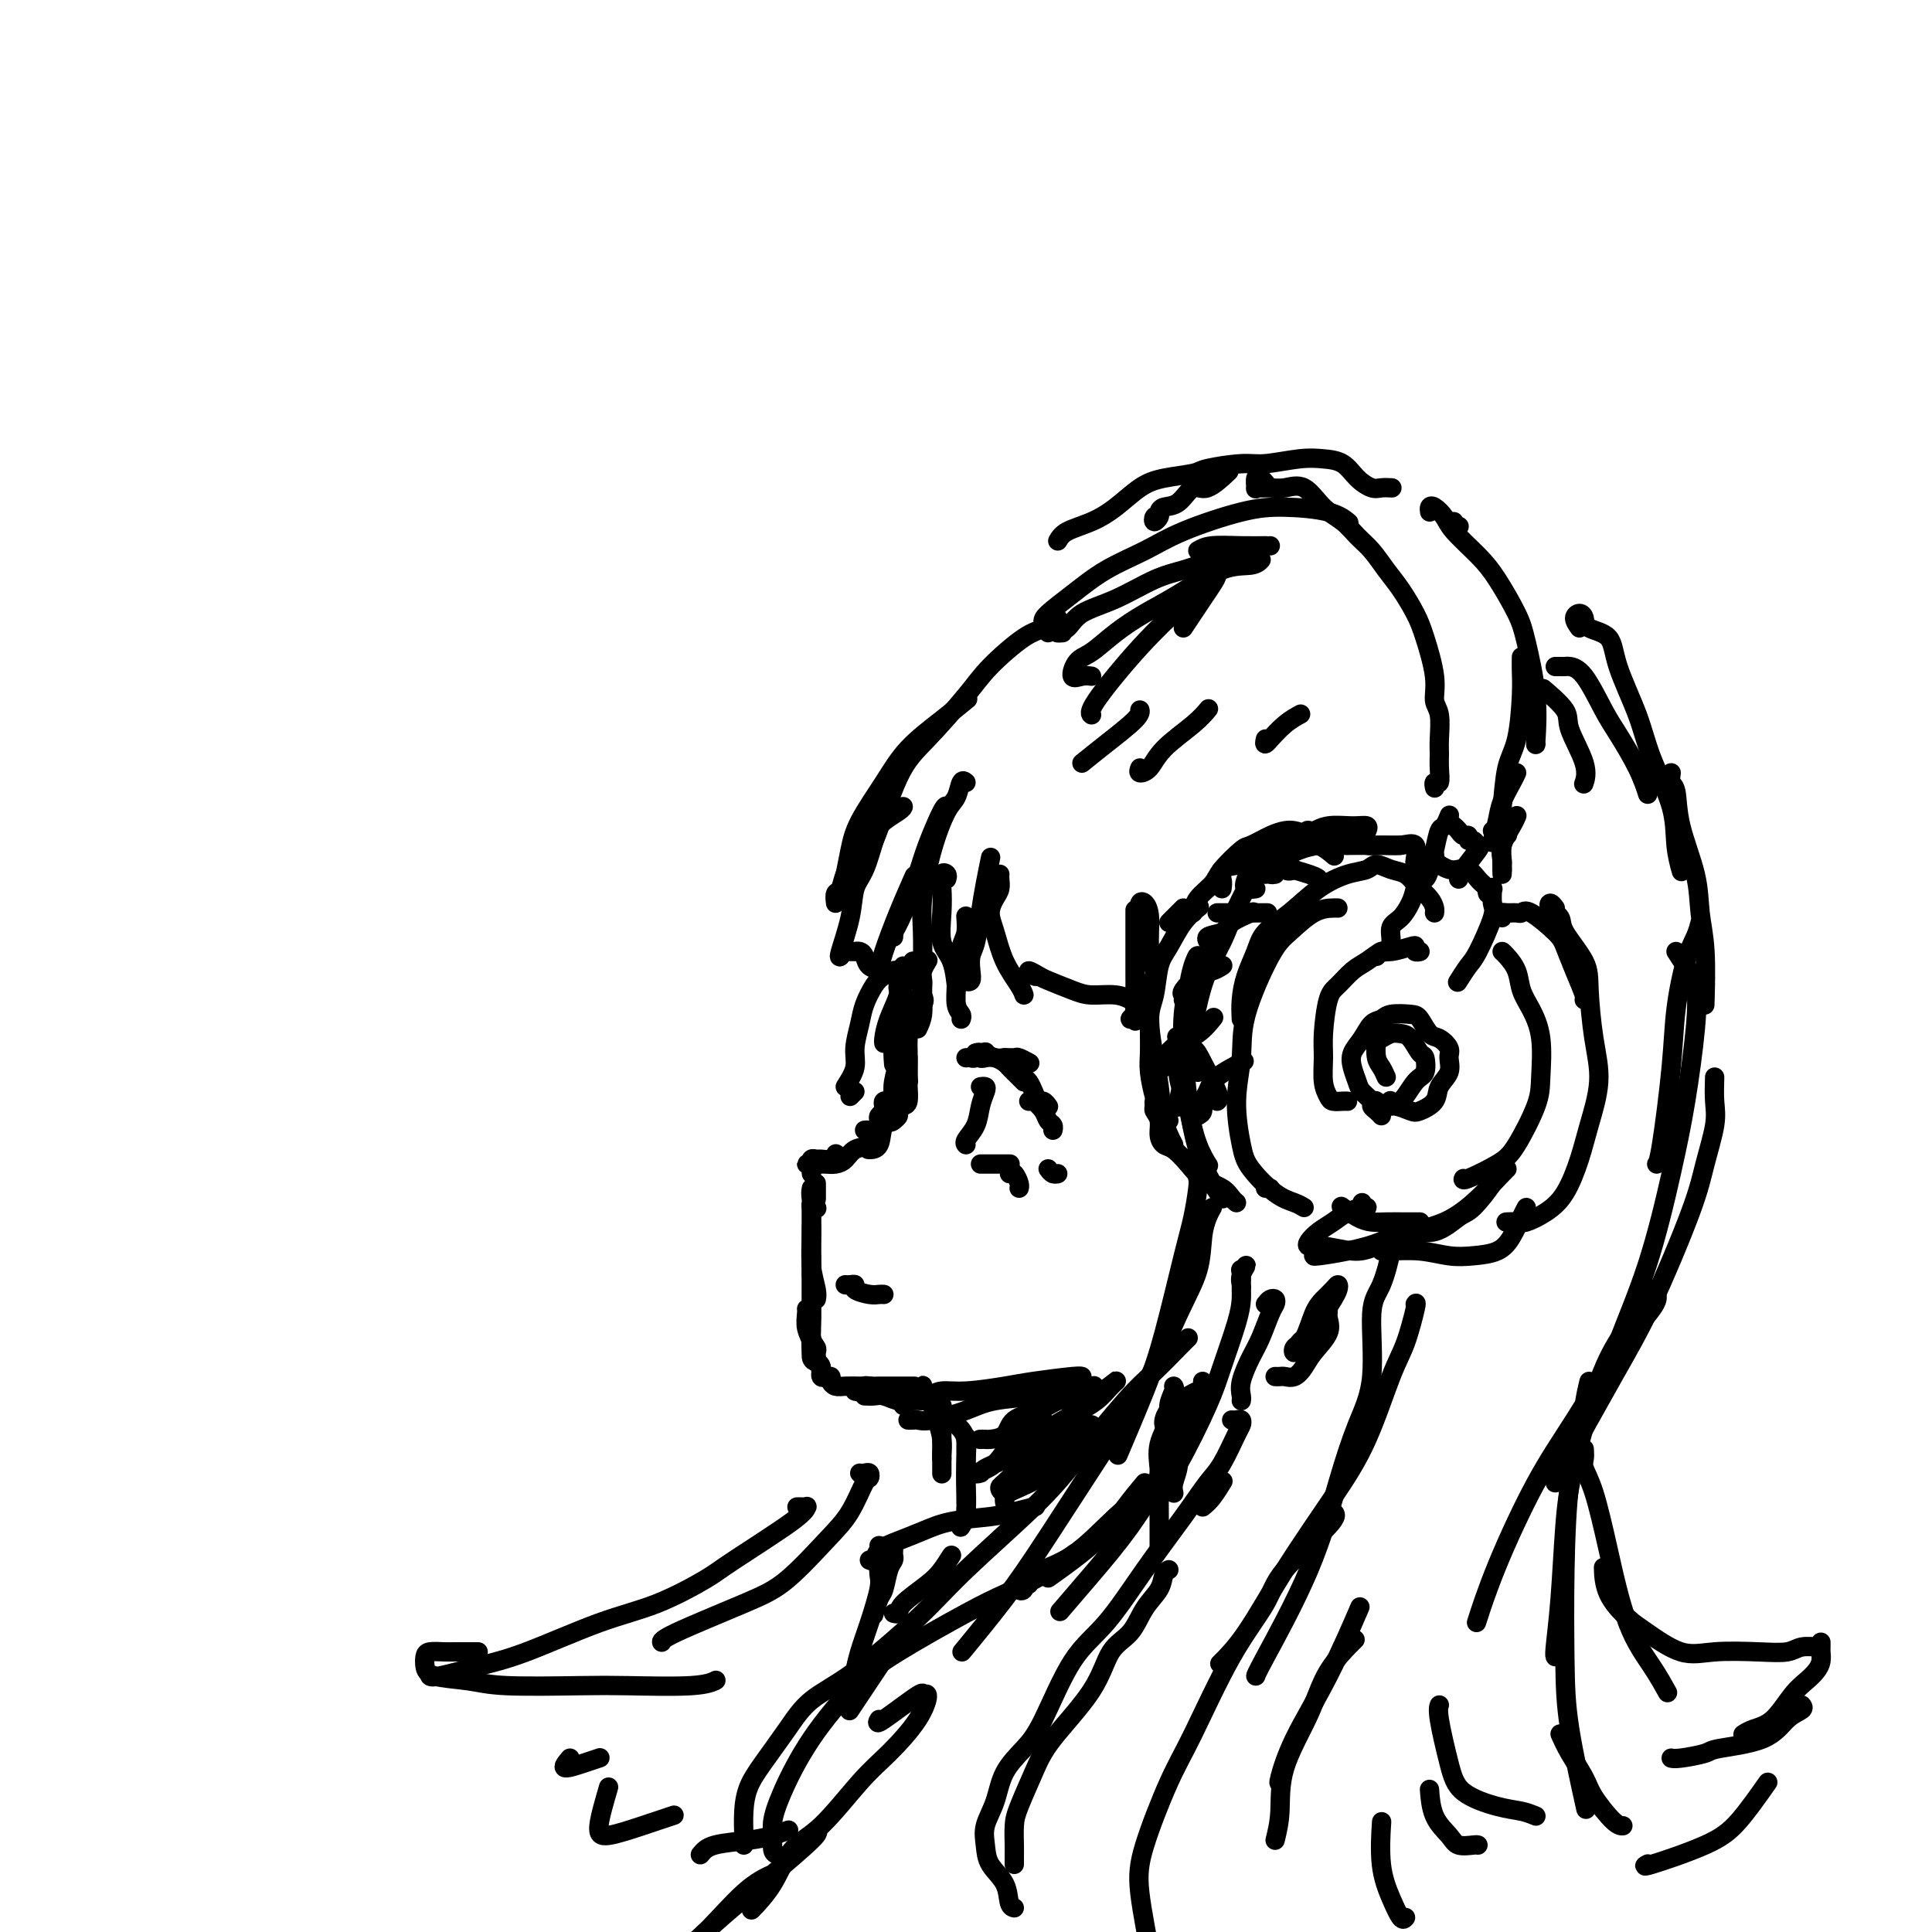 <svg viewBox='0 0 400 400' version='1.1' xmlns='http://www.w3.org/2000/svg' xmlns:xlink='http://www.w3.org/1999/xlink'><g fill='none' stroke='rgb(0,0,0)' stroke-width='4' stroke-linecap='round' stroke-linejoin='round'><path d='M243,237c-0.752,-1.445 -1.505,-2.891 -2,-5c-0.495,-2.109 -0.733,-4.882 -1,-7c-0.267,-2.118 -0.564,-3.580 -1,-6c-0.436,-2.420 -1.012,-5.799 -1,-8c0.012,-2.201 0.613,-3.224 1,-5c0.387,-1.776 0.559,-4.305 1,-6c0.441,-1.695 1.149,-2.558 2,-4c0.851,-1.442 1.844,-3.465 3,-5c1.156,-1.535 2.473,-2.581 3,-3c0.527,-0.419 0.263,-0.209 0,0'/><path d='M247,189c0.113,-0.988 0.227,-1.976 1,-3c0.773,-1.024 2.206,-2.085 3,-3c0.794,-0.915 0.951,-1.685 2,-3c1.049,-1.315 2.991,-3.176 4,-4c1.009,-0.824 1.086,-0.611 2,-1c0.914,-0.389 2.664,-1.379 4,-2c1.336,-0.621 2.256,-0.874 3,-1c0.744,-0.126 1.310,-0.125 2,0c0.690,0.125 1.505,0.374 2,1c0.495,0.626 0.672,1.630 1,2c0.328,0.370 0.808,0.106 1,0c0.192,-0.106 0.096,-0.053 0,0'/><path d='M239,202c-0.423,1.476 -0.846,2.952 -1,4c-0.154,1.048 -0.038,1.666 0,3c0.038,1.334 -0.001,3.382 0,5c0.001,1.618 0.041,2.805 0,4c-0.041,1.195 -0.165,2.397 0,4c0.165,1.603 0.619,3.606 1,5c0.381,1.394 0.690,2.178 1,3c0.310,0.822 0.622,1.683 1,2c0.378,0.317 0.822,0.091 1,0c0.178,-0.091 0.089,-0.045 0,0'/><path d='M240,228c-0.431,-0.094 -0.862,-0.187 -1,0c-0.138,0.187 0.018,0.656 0,1c-0.018,0.344 -0.210,0.563 0,1c0.210,0.437 0.822,1.093 1,2c0.178,0.907 -0.078,2.067 0,3c0.078,0.933 0.489,1.639 1,2c0.511,0.361 1.120,0.376 2,1c0.880,0.624 2.029,1.855 3,3c0.971,1.145 1.763,2.202 3,3c1.237,0.798 2.919,1.338 4,2c1.081,0.662 1.560,1.448 2,2c0.440,0.552 0.840,0.872 1,1c0.160,0.128 0.080,0.064 0,0'/><path d='M262,246c0.417,0.000 0.833,0.000 1,0c0.167,0.000 0.083,0.000 0,0'/><path d='M270,250c-0.531,-0.323 -1.061,-0.645 -2,-1c-0.939,-0.355 -2.286,-0.742 -4,-2c-1.714,-1.258 -3.794,-3.386 -5,-5c-1.206,-1.614 -1.537,-2.715 -2,-5c-0.463,-2.285 -1.059,-5.754 -1,-9c0.059,-3.246 0.773,-6.267 1,-9c0.227,-2.733 -0.034,-5.177 1,-9c1.034,-3.823 3.363,-9.024 5,-12c1.637,-2.976 2.582,-3.726 4,-5c1.418,-1.274 3.308,-3.074 5,-4c1.692,-0.926 3.186,-0.980 4,-1c0.814,-0.020 0.947,-0.006 1,0c0.053,0.006 0.027,0.003 0,0'/><path d='M257,211c-0.061,-1.250 -0.121,-2.500 0,-4c0.121,-1.500 0.425,-3.251 1,-5c0.575,-1.749 1.423,-3.495 2,-5c0.577,-1.505 0.882,-2.770 2,-4c1.118,-1.230 3.047,-2.425 5,-4c1.953,-1.575 3.930,-3.529 6,-5c2.070,-1.471 4.235,-2.459 6,-3c1.765,-0.541 3.131,-0.635 4,-1c0.869,-0.365 1.240,-0.999 2,-1c0.760,-0.001 1.909,0.633 3,1c1.091,0.367 2.124,0.469 3,1c0.876,0.531 1.594,1.491 2,2c0.406,0.509 0.501,0.567 1,1c0.499,0.433 1.402,1.240 2,2c0.598,0.760 0.892,1.474 1,2c0.108,0.526 0.031,0.865 0,1c-0.031,0.135 -0.015,0.068 0,0'/><path d='M279,228c-0.218,-0.015 -0.437,-0.030 -1,0c-0.563,0.030 -1.472,0.104 -2,0c-0.528,-0.104 -0.675,-0.388 -1,-1c-0.325,-0.612 -0.828,-1.552 -1,-3c-0.172,-1.448 -0.013,-3.403 0,-5c0.013,-1.597 -0.121,-2.836 0,-5c0.121,-2.164 0.498,-5.253 1,-7c0.502,-1.747 1.129,-2.152 2,-3c0.871,-0.848 1.985,-2.140 3,-3c1.015,-0.860 1.933,-1.289 3,-2c1.067,-0.711 2.285,-1.703 3,-2c0.715,-0.297 0.927,0.103 2,0c1.073,-0.103 3.006,-0.707 4,-1c0.994,-0.293 1.050,-0.274 1,0c-0.050,0.274 -0.206,0.805 0,1c0.206,0.195 0.773,0.056 1,0c0.227,-0.056 0.113,-0.028 0,0'/><path d='M285,198c0.343,-0.462 0.686,-0.924 1,-1c0.314,-0.076 0.599,0.233 1,0c0.401,-0.233 0.920,-1.009 1,-2c0.080,-0.991 -0.277,-2.198 0,-3c0.277,-0.802 1.187,-1.198 2,-2c0.813,-0.802 1.527,-2.008 2,-3c0.473,-0.992 0.705,-1.769 1,-3c0.295,-1.231 0.653,-2.915 1,-4c0.347,-1.085 0.684,-1.570 1,-2c0.316,-0.430 0.613,-0.805 1,-1c0.387,-0.195 0.866,-0.209 1,0c0.134,0.209 -0.078,0.643 0,1c0.078,0.357 0.444,0.638 1,1c0.556,0.362 1.301,0.805 2,1c0.699,0.195 1.350,0.144 2,0c0.650,-0.144 1.298,-0.379 2,0c0.702,0.379 1.458,1.371 2,2c0.542,0.629 0.869,0.894 1,1c0.131,0.106 0.065,0.053 0,0'/><path d='M308,185c-0.114,-0.417 -0.227,-0.834 0,-1c0.227,-0.166 0.796,-0.082 1,0c0.204,0.082 0.045,0.162 0,0c-0.045,-0.162 0.025,-0.564 0,0c-0.025,0.564 -0.144,2.096 0,3c0.144,0.904 0.550,1.182 0,3c-0.550,1.818 -2.055,5.178 -3,7c-0.945,1.822 -1.331,2.106 -2,3c-0.669,0.894 -1.620,2.398 -2,3c-0.380,0.602 -0.190,0.301 0,0'/><path d='M294,183c-0.089,-0.459 -0.179,-0.919 0,-1c0.179,-0.081 0.625,0.215 1,0c0.375,-0.215 0.679,-0.941 1,-2c0.321,-1.059 0.661,-2.452 1,-4c0.339,-1.548 0.679,-3.250 1,-4c0.321,-0.750 0.625,-0.548 1,-1c0.375,-0.452 0.821,-1.558 1,-2c0.179,-0.442 0.089,-0.221 0,0'/><path d='M301,171c0.341,0.301 0.683,0.601 1,1c0.317,0.399 0.610,0.895 1,1c0.390,0.105 0.878,-0.182 1,0c0.122,0.182 -0.121,0.832 0,1c0.121,0.168 0.607,-0.148 1,0c0.393,0.148 0.694,0.758 1,1c0.306,0.242 0.618,0.116 0,1c-0.618,0.884 -2.166,2.776 -3,4c-0.834,1.224 -0.952,1.778 -1,2c-0.048,0.222 -0.024,0.111 0,0'/><path d='M311,180c0.004,0.100 0.008,0.199 0,0c-0.008,-0.199 -0.026,-0.698 0,-1c0.026,-0.302 0.098,-0.407 0,-1c-0.098,-0.593 -0.367,-1.674 0,-3c0.367,-1.326 1.368,-2.895 2,-4c0.632,-1.105 0.895,-1.744 1,-2c0.105,-0.256 0.053,-0.128 0,0'/><path d='M311,180c-0.008,0.544 -0.016,1.088 0,1c0.016,-0.088 0.056,-0.807 0,-2c-0.056,-1.193 -0.207,-2.860 0,-4c0.207,-1.140 0.774,-1.754 1,-2c0.226,-0.246 0.113,-0.123 0,0'/><path d='M297,163c0.030,0.132 0.061,0.264 0,0c-0.061,-0.264 -0.213,-0.925 0,-1c0.213,-0.075 0.790,0.436 1,0c0.210,-0.436 0.052,-1.820 0,-3c-0.052,-1.180 0.002,-2.156 0,-3c-0.002,-0.844 -0.059,-1.555 0,-3c0.059,-1.445 0.235,-3.624 0,-5c-0.235,-1.376 -0.881,-1.950 -1,-3c-0.119,-1.050 0.289,-2.576 0,-5c-0.289,-2.424 -1.273,-5.744 -2,-8c-0.727,-2.256 -1.195,-3.447 -2,-5c-0.805,-1.553 -1.947,-3.469 -3,-5c-1.053,-1.531 -2.017,-2.676 -3,-4c-0.983,-1.324 -1.984,-2.825 -3,-4c-1.016,-1.175 -2.046,-2.024 -3,-3c-0.954,-0.976 -1.831,-2.080 -3,-3c-1.169,-0.920 -2.631,-1.658 -4,-3c-1.369,-1.342 -2.644,-3.288 -4,-4c-1.356,-0.712 -2.794,-0.189 -4,0c-1.206,0.189 -2.180,0.043 -3,0c-0.820,-0.043 -1.485,0.016 -2,0c-0.515,-0.016 -0.880,-0.106 -1,0c-0.120,0.106 0.007,0.407 0,0c-0.007,-0.407 -0.146,-1.521 0,-2c0.146,-0.479 0.578,-0.321 1,0c0.422,0.321 0.835,0.806 1,1c0.165,0.194 0.083,0.097 0,0'/><path d='M240,107c-0.391,-0.138 -0.783,-0.275 -1,0c-0.217,0.275 -0.260,0.963 0,1c0.260,0.037 0.821,-0.577 1,-1c0.179,-0.423 -0.025,-0.657 0,-1c0.025,-0.343 0.281,-0.797 1,-1c0.719,-0.203 1.903,-0.157 3,-1c1.097,-0.843 2.109,-2.577 3,-3c0.891,-0.423 1.663,0.463 3,0c1.337,-0.463 3.239,-2.275 4,-3c0.761,-0.725 0.380,-0.362 0,0'/><path d='M219,112c0.398,-0.681 0.795,-1.362 2,-2c1.205,-0.638 3.216,-1.232 5,-2c1.784,-0.768 3.341,-1.711 5,-3c1.659,-1.289 3.420,-2.924 5,-4c1.580,-1.076 2.979,-1.594 5,-2c2.021,-0.406 4.665,-0.701 6,-1c1.335,-0.299 1.360,-0.602 3,-1c1.640,-0.398 4.893,-0.890 7,-1c2.107,-0.110 3.067,0.162 5,0c1.933,-0.162 4.839,-0.758 7,-1c2.161,-0.242 3.576,-0.132 5,0c1.424,0.132 2.858,0.284 4,1c1.142,0.716 1.991,1.996 3,3c1.009,1.004 2.178,1.733 3,2c0.822,0.267 1.298,0.072 2,0c0.702,-0.072 1.629,-0.021 2,0c0.371,0.021 0.185,0.010 0,0'/><path d='M301,108c-0.113,0.423 -0.226,0.845 0,1c0.226,0.155 0.792,0.042 1,0c0.208,-0.042 0.060,-0.012 0,0c-0.060,0.012 -0.030,0.006 0,0'/><path d='M296,106c-0.060,-0.377 -0.119,-0.755 0,-1c0.119,-0.245 0.418,-0.358 1,0c0.582,0.358 1.448,1.187 2,2c0.552,0.813 0.791,1.611 2,3c1.209,1.389 3.389,3.368 5,5c1.611,1.632 2.652,2.918 4,5c1.348,2.082 3.002,4.961 4,7c0.998,2.039 1.339,3.240 2,6c0.661,2.760 1.641,7.080 2,11c0.359,3.920 0.097,7.440 0,9c-0.097,1.560 -0.028,1.160 0,1c0.028,-0.160 0.014,-0.080 0,0'/><path d='M315,136c-0.016,0.941 -0.032,1.883 0,3c0.032,1.117 0.111,2.411 0,5c-0.111,2.589 -0.412,6.473 -1,9c-0.588,2.527 -1.464,3.696 -2,6c-0.536,2.304 -0.731,5.741 -1,8c-0.269,2.259 -0.611,3.339 -1,4c-0.389,0.661 -0.825,0.903 -1,1c-0.175,0.097 -0.087,0.048 0,0'/><path d='M314,160c-0.219,0.482 -0.437,0.963 -1,2c-0.563,1.037 -1.470,2.628 -2,4c-0.530,1.372 -0.681,2.523 -1,4c-0.319,1.477 -0.805,3.279 -1,4c-0.195,0.721 -0.097,0.360 0,0'/><path d='M311,197c0.215,0.181 0.429,0.362 1,1c0.571,0.638 1.498,1.734 2,3c0.502,1.266 0.579,2.701 1,4c0.421,1.299 1.186,2.462 2,4c0.814,1.538 1.677,3.450 2,6c0.323,2.550 0.107,5.738 0,8c-0.107,2.262 -0.106,3.597 -1,6c-0.894,2.403 -2.684,5.873 -4,8c-1.316,2.127 -2.157,2.910 -4,4c-1.843,1.090 -4.689,2.486 -6,3c-1.311,0.514 -1.089,0.147 -1,0c0.089,-0.147 0.044,-0.073 0,0'/><path d='M310,242c-0.031,0.737 -0.062,1.474 -1,3c-0.938,1.526 -2.783,3.840 -4,5c-1.217,1.160 -1.807,1.165 -3,2c-1.193,0.835 -2.989,2.501 -5,3c-2.011,0.499 -4.238,-0.167 -6,0c-1.762,0.167 -3.061,1.169 -5,2c-1.939,0.831 -4.520,1.491 -7,2c-2.480,0.509 -4.860,0.868 -6,1c-1.140,0.132 -1.040,0.038 -1,0c0.040,-0.038 0.020,-0.019 0,0'/><path d='M294,253c-0.298,-0.001 -0.596,-0.002 -1,0c-0.404,0.002 -0.914,0.007 -2,0c-1.086,-0.007 -2.747,-0.027 -4,0c-1.253,0.027 -2.099,0.100 -3,0c-0.901,-0.100 -1.858,-0.373 -3,-1c-1.142,-0.627 -2.469,-1.608 -3,-2c-0.531,-0.392 -0.265,-0.196 0,0'/><path d='M311,190c-0.059,-0.425 -0.118,-0.849 0,-1c0.118,-0.151 0.413,-0.027 1,0c0.587,0.027 1.466,-0.041 2,0c0.534,0.041 0.723,0.193 1,0c0.277,-0.193 0.642,-0.731 2,0c1.358,0.731 3.709,2.732 5,4c1.291,1.268 1.523,1.804 2,3c0.477,1.196 1.200,3.053 2,5c0.800,1.947 1.677,3.986 2,5c0.323,1.014 0.092,1.004 0,1c-0.092,-0.004 -0.046,-0.002 0,0'/><path d='M322,188c-0.362,-0.489 -0.724,-0.978 -1,-1c-0.276,-0.022 -0.467,0.421 0,1c0.467,0.579 1.592,1.292 2,2c0.408,0.708 0.101,1.410 1,3c0.899,1.590 3.005,4.069 4,6c0.995,1.931 0.878,3.315 1,6c0.122,2.685 0.483,6.672 1,10c0.517,3.328 1.188,5.997 1,9c-0.188,3.003 -1.237,6.339 -2,9c-0.763,2.661 -1.239,4.646 -2,7c-0.761,2.354 -1.805,5.076 -3,7c-1.195,1.924 -2.541,3.052 -4,4c-1.459,0.948 -3.030,1.718 -4,2c-0.970,0.282 -1.338,0.076 -2,0c-0.662,-0.076 -1.618,-0.022 -2,0c-0.382,0.022 -0.191,0.011 0,0'/><path d='M316,250c-0.255,0.476 -0.510,0.952 -1,2c-0.490,1.048 -1.217,2.669 -2,4c-0.783,1.331 -1.624,2.371 -3,3c-1.376,0.629 -3.286,0.848 -5,1c-1.714,0.152 -3.230,0.237 -5,0c-1.770,-0.237 -3.794,-0.795 -6,-1c-2.206,-0.205 -4.594,-0.055 -6,0c-1.406,0.055 -1.830,0.016 -2,0c-0.170,-0.016 -0.085,-0.008 0,0'/><path d='M248,231c0.447,-0.239 0.895,-0.478 1,-1c0.105,-0.522 -0.132,-1.328 0,-2c0.132,-0.672 0.633,-1.211 1,-2c0.367,-0.789 0.599,-1.828 2,-3c1.401,-1.172 3.972,-2.478 5,-3c1.028,-0.522 0.514,-0.261 0,0'/><path d='M241,221c0.065,-0.391 0.130,-0.781 0,-1c-0.130,-0.219 -0.455,-0.266 0,-1c0.455,-0.734 1.689,-2.156 3,-3c1.311,-0.844 2.699,-1.112 4,-2c1.301,-0.888 2.515,-2.397 3,-3c0.485,-0.603 0.243,-0.302 0,0'/><path d='M245,207c0.071,-0.394 0.142,-0.789 0,-1c-0.142,-0.211 -0.497,-0.239 0,-1c0.497,-0.761 1.844,-2.256 3,-3c1.156,-0.744 2.119,-0.739 3,-1c0.881,-0.261 1.680,-0.789 2,-1c0.320,-0.211 0.160,-0.106 0,0'/><path d='M251,196c-0.734,-0.777 -1.467,-1.553 -1,-2c0.467,-0.447 2.136,-0.563 3,-1c0.864,-0.437 0.925,-1.195 2,-2c1.075,-0.805 3.164,-1.659 4,-2c0.836,-0.341 0.418,-0.171 0,0'/><path d='M252,189c0.255,0.000 0.510,0.000 1,0c0.490,0.000 1.214,0.000 2,0c0.786,0.000 1.635,0.000 3,0c1.365,0.000 3.247,0.000 4,0c0.753,0.000 0.376,0.000 0,0'/><path d='M253,184c0.089,-0.645 0.178,-1.291 0,-2c-0.178,-0.709 -0.622,-1.482 0,-2c0.622,-0.518 2.310,-0.780 4,-1c1.690,-0.220 3.381,-0.399 6,0c2.619,0.399 6.167,1.377 8,2c1.833,0.623 1.952,0.892 2,1c0.048,0.108 0.024,0.054 0,0'/><path d='M268,180c-0.642,0.288 -1.284,0.576 -2,0c-0.716,-0.576 -1.505,-2.018 -2,-3c-0.495,-0.982 -0.696,-1.506 0,-2c0.696,-0.494 2.290,-0.957 4,-1c1.710,-0.043 3.537,0.335 5,1c1.463,0.665 2.561,1.619 3,2c0.439,0.381 0.220,0.191 0,0'/><path d='M271,173c0.073,-0.418 0.146,-0.837 0,-1c-0.146,-0.163 -0.512,-0.071 0,0c0.512,0.071 1.900,0.122 3,0c1.100,-0.122 1.912,-0.418 3,0c1.088,0.418 2.454,1.548 3,2c0.546,0.452 0.273,0.226 0,0'/><path d='M260,184c-0.793,0.113 -1.585,0.225 -2,0c-0.415,-0.225 -0.451,-0.788 0,-2c0.451,-1.212 1.390,-3.074 2,-4c0.610,-0.926 0.891,-0.915 1,-1c0.109,-0.085 0.045,-0.267 0,0c-0.045,0.267 -0.070,0.983 -1,3c-0.930,2.017 -2.764,5.336 -4,8c-1.236,2.664 -1.872,4.672 -3,7c-1.128,2.328 -2.747,4.978 -4,9c-1.253,4.022 -2.140,9.418 -3,14c-0.860,4.582 -1.693,8.349 -2,10c-0.307,1.651 -0.088,1.186 0,1c0.088,-0.186 0.044,-0.093 0,0'/><path d='M248,222c-0.315,-0.510 -0.630,-1.019 -1,-3c-0.370,-1.981 -0.796,-5.432 -1,-8c-0.204,-2.568 -0.187,-4.253 0,-6c0.187,-1.747 0.544,-3.556 1,-5c0.456,-1.444 1.011,-2.523 1,-2c-0.011,0.523 -0.589,2.647 -1,4c-0.411,1.353 -0.654,1.936 -1,3c-0.346,1.064 -0.793,2.608 -1,5c-0.207,2.392 -0.174,5.633 0,9c0.174,3.367 0.490,6.861 1,10c0.510,3.139 1.214,5.922 2,8c0.786,2.078 1.653,3.451 2,4c0.347,0.549 0.173,0.275 0,0'/><path d='M252,228c0.303,-0.242 0.606,-0.484 0,-2c-0.606,-1.516 -2.121,-4.307 -3,-6c-0.879,-1.693 -1.123,-2.288 -2,-3c-0.877,-0.712 -2.388,-1.540 -3,-2c-0.612,-0.460 -0.327,-0.552 0,0c0.327,0.552 0.694,1.749 1,4c0.306,2.251 0.552,5.556 1,9c0.448,3.444 1.100,7.026 2,10c0.900,2.974 2.050,5.339 3,7c0.950,1.661 1.700,2.617 2,3c0.300,0.383 0.150,0.191 0,0'/><path d='M248,230c-0.619,-0.458 -1.238,-0.917 -2,-2c-0.762,-1.083 -1.667,-2.792 -2,-5c-0.333,-2.208 -0.095,-4.917 0,-6c0.095,-1.083 0.048,-0.542 0,0'/><path d='M262,181c0.359,-0.367 0.717,-0.735 1,-1c0.283,-0.265 0.489,-0.429 1,-1c0.511,-0.571 1.326,-1.550 2,-2c0.674,-0.450 1.207,-0.370 2,-1c0.793,-0.630 1.844,-1.969 3,-3c1.156,-1.031 2.415,-1.754 4,-2c1.585,-0.246 3.497,-0.014 5,0c1.503,0.014 2.597,-0.188 3,0c0.403,0.188 0.115,0.768 0,1c-0.115,0.232 -0.058,0.116 0,0'/><path d='M264,181c-0.388,0.067 -0.775,0.133 -1,0c-0.225,-0.133 -0.287,-0.466 0,-1c0.287,-0.534 0.925,-1.267 2,-2c1.075,-0.733 2.589,-1.464 4,-2c1.411,-0.536 2.721,-0.876 4,-1c1.279,-0.124 2.529,-0.033 4,0c1.471,0.033 3.165,0.009 5,0c1.835,-0.009 3.811,-0.002 5,0c1.189,0.002 1.589,0.001 2,0c0.411,-0.001 0.832,-0.000 1,0c0.168,0.000 0.084,0.000 0,0'/><path d='M279,175c0.141,-0.277 0.281,-0.554 0,-1c-0.281,-0.446 -0.985,-1.062 -1,-1c-0.015,0.062 0.659,0.802 1,1c0.341,0.198 0.348,-0.146 1,0c0.652,0.146 1.951,0.782 3,1c1.049,0.218 1.850,0.019 3,0c1.150,-0.019 2.648,0.142 4,0c1.352,-0.142 2.558,-0.588 3,0c0.442,0.588 0.118,2.209 0,3c-0.118,0.791 -0.032,0.751 0,1c0.032,0.249 0.009,0.785 0,1c-0.009,0.215 -0.005,0.107 0,0'/><path d='M219,128c-0.268,-0.206 -0.535,-0.412 -1,0c-0.465,0.412 -1.127,1.442 -2,2c-0.873,0.558 -1.957,0.643 -4,2c-2.043,1.357 -5.044,3.986 -7,6c-1.956,2.014 -2.868,3.411 -5,6c-2.132,2.589 -5.486,6.368 -8,9c-2.514,2.632 -4.189,4.118 -6,8c-1.811,3.882 -3.757,10.161 -5,13c-1.243,2.839 -1.784,2.240 -2,2c-0.216,-0.240 -0.108,-0.120 0,0'/><path d='M200,145c-0.103,0.084 -0.206,0.168 0,0c0.206,-0.168 0.721,-0.587 0,0c-0.721,0.587 -2.679,2.182 -5,4c-2.321,1.818 -5.004,3.861 -7,6c-1.996,2.139 -3.306,4.374 -5,7c-1.694,2.626 -3.774,5.642 -5,8c-1.226,2.358 -1.599,4.058 -2,6c-0.401,1.942 -0.829,4.126 -1,5c-0.171,0.874 -0.086,0.437 0,0'/><path d='M173,187c-0.093,-0.814 -0.186,-1.627 0,-2c0.186,-0.373 0.652,-0.305 1,-1c0.348,-0.695 0.576,-2.154 1,-3c0.424,-0.846 1.042,-1.078 2,-2c0.958,-0.922 2.257,-2.534 3,-4c0.743,-1.466 0.931,-2.785 2,-4c1.069,-1.215 3.019,-2.327 4,-3c0.981,-0.673 0.995,-0.907 1,-1c0.005,-0.093 0.003,-0.047 0,0'/><path d='M182,169c0.068,0.664 0.136,1.328 0,2c-0.136,0.672 -0.475,1.350 -1,3c-0.525,1.650 -1.237,4.270 -2,6c-0.763,1.730 -1.577,2.568 -2,4c-0.423,1.432 -0.453,3.456 -1,6c-0.547,2.544 -1.609,5.608 -2,7c-0.391,1.392 -0.112,1.112 0,1c0.112,-0.112 0.056,-0.056 0,0'/><path d='M176,197c0.446,-0.004 0.892,-0.008 1,0c0.108,0.008 -0.121,0.029 0,0c0.121,-0.029 0.593,-0.109 1,0c0.407,0.109 0.750,0.408 1,1c0.250,0.592 0.407,1.478 1,2c0.593,0.522 1.621,0.679 2,1c0.379,0.321 0.108,0.806 0,1c-0.108,0.194 -0.054,0.097 0,0'/><path d='M183,202c-0.426,-0.011 -0.852,-0.022 -1,0c-0.148,0.022 -0.018,0.079 0,0c0.018,-0.079 -0.075,-0.292 0,-1c0.075,-0.708 0.319,-1.911 1,-4c0.681,-2.089 1.799,-5.062 3,-8c1.201,-2.938 2.486,-5.839 3,-7c0.514,-1.161 0.257,-0.580 0,0'/><path d='M185,194c0.039,-0.488 0.078,-0.976 0,-1c-0.078,-0.024 -0.273,0.417 0,0c0.273,-0.417 1.016,-1.691 2,-4c0.984,-2.309 2.211,-5.652 3,-8c0.789,-2.348 1.139,-3.702 2,-6c0.861,-2.298 2.232,-5.542 3,-7c0.768,-1.458 0.934,-1.131 1,-1c0.066,0.131 0.033,0.065 0,0'/><path d='M200,162c-0.350,-0.295 -0.700,-0.590 -1,0c-0.300,0.590 -0.550,2.065 -1,3c-0.450,0.935 -1.101,1.331 -2,3c-0.899,1.669 -2.045,4.613 -3,8c-0.955,3.387 -1.720,7.217 -2,10c-0.280,2.783 -0.075,4.518 0,7c0.075,2.482 0.022,5.709 0,7c-0.022,1.291 -0.011,0.645 0,0'/><path d='M196,182c0.112,-0.361 0.224,-0.722 0,-1c-0.224,-0.278 -0.786,-0.475 -1,0c-0.214,0.475 -0.082,1.620 0,3c0.082,1.380 0.113,2.994 0,5c-0.113,2.006 -0.371,4.404 0,6c0.371,1.596 1.369,2.391 2,4c0.631,1.609 0.895,4.031 1,5c0.105,0.969 0.053,0.484 0,0'/><path d='M199,211c0.115,-0.303 0.230,-0.605 0,-1c-0.230,-0.395 -0.804,-0.881 -1,-2c-0.196,-1.119 -0.014,-2.871 0,-4c0.014,-1.129 -0.140,-1.634 0,-3c0.140,-1.366 0.574,-3.593 1,-5c0.426,-1.407 0.846,-1.994 1,-3c0.154,-1.006 0.044,-2.430 0,-3c-0.044,-0.570 -0.022,-0.285 0,0'/><path d='M201,197c-0.393,1.475 -0.786,2.950 -1,4c-0.214,1.050 -0.251,1.676 0,2c0.251,0.324 0.788,0.346 1,0c0.212,-0.346 0.098,-1.059 0,-2c-0.098,-0.941 -0.180,-2.109 0,-3c0.180,-0.891 0.623,-1.504 1,-3c0.377,-1.496 0.689,-3.875 1,-6c0.311,-2.125 0.622,-3.995 1,-6c0.378,-2.005 0.822,-4.144 1,-5c0.178,-0.856 0.089,-0.428 0,0'/><path d='M207,181c-0.021,0.238 -0.042,0.477 0,1c0.042,0.523 0.145,1.331 0,2c-0.145,0.669 -0.540,1.197 -1,2c-0.460,0.803 -0.985,1.879 -1,3c-0.015,1.121 0.479,2.287 1,4c0.521,1.713 1.067,3.975 2,6c0.933,2.025 2.251,3.814 3,5c0.749,1.186 0.928,1.767 1,2c0.072,0.233 0.036,0.116 0,0'/><path d='M215,202c-0.256,0.139 -0.512,0.278 -1,0c-0.488,-0.278 -1.210,-0.974 -1,-1c0.210,-0.026 1.350,0.619 2,1c0.650,0.381 0.808,0.498 2,1c1.192,0.502 3.416,1.389 5,2c1.584,0.611 2.528,0.947 4,1c1.472,0.053 3.473,-0.178 5,0c1.527,0.178 2.579,0.765 3,1c0.421,0.235 0.210,0.117 0,0'/><path d='M235,210c-0.536,0.455 -1.072,0.910 -1,1c0.072,0.090 0.751,-0.185 1,0c0.249,0.185 0.067,0.830 0,0c-0.067,-0.830 -0.018,-3.134 0,-5c0.018,-1.866 0.005,-3.294 0,-5c-0.005,-1.706 -0.001,-3.690 0,-6c0.001,-2.310 0.000,-4.946 0,-6c-0.000,-1.054 -0.000,-0.527 0,0'/><path d='M236,193c0.002,0.037 0.003,0.075 0,0c-0.003,-0.075 -0.011,-0.262 0,-1c0.011,-0.738 0.040,-2.025 0,-3c-0.040,-0.975 -0.151,-1.637 0,-2c0.151,-0.363 0.562,-0.426 1,0c0.438,0.426 0.902,1.341 1,3c0.098,1.659 -0.170,4.063 0,6c0.170,1.937 0.776,3.406 1,5c0.224,1.594 0.064,3.313 0,4c-0.064,0.687 -0.032,0.344 0,0'/><path d='M245,188c-0.733,0.733 -1.467,1.467 -2,2c-0.533,0.533 -0.867,0.867 -1,1c-0.133,0.133 -0.067,0.067 0,0'/><path d='M245,130c0.671,-1.004 1.341,-2.009 2,-3c0.659,-0.991 1.306,-1.970 2,-3c0.694,-1.030 1.434,-2.112 2,-3c0.566,-0.888 0.957,-1.581 1,-2c0.043,-0.419 -0.263,-0.565 -1,0c-0.737,0.565 -1.907,1.840 -3,3c-1.093,1.160 -2.111,2.206 -4,4c-1.889,1.794 -4.651,4.337 -8,8c-3.349,3.663 -7.286,8.448 -9,11c-1.714,2.552 -1.204,2.872 -1,3c0.204,0.128 0.102,0.064 0,0'/><path d='M224,158c1.464,-1.185 2.929,-2.369 5,-4c2.071,-1.631 4.750,-3.708 6,-5c1.250,-1.292 1.071,-1.798 1,-2c-0.071,-0.202 -0.036,-0.101 0,0'/><path d='M236,159c-0.178,0.449 -0.356,0.897 0,1c0.356,0.103 1.244,-0.141 2,-1c0.756,-0.859 1.378,-2.333 3,-4c1.622,-1.667 4.244,-3.526 6,-5c1.756,-1.474 2.644,-2.564 3,-3c0.356,-0.436 0.178,-0.218 0,0'/><path d='M262,153c-0.131,0.556 -0.262,1.112 0,1c0.262,-0.112 0.918,-0.892 1,-1c0.082,-0.108 -0.411,0.456 0,0c0.411,-0.456 1.726,-1.930 3,-3c1.274,-1.070 2.507,-1.734 3,-2c0.493,-0.266 0.247,-0.133 0,0'/><path d='M226,140c-0.605,-0.082 -1.209,-0.163 -2,0c-0.791,0.163 -1.767,0.571 -2,0c-0.233,-0.571 0.278,-2.121 1,-3c0.722,-0.879 1.654,-1.087 3,-2c1.346,-0.913 3.106,-2.531 5,-4c1.894,-1.469 3.923,-2.790 6,-4c2.077,-1.210 4.203,-2.311 7,-4c2.797,-1.689 6.265,-3.968 9,-5c2.735,-1.032 4.736,-0.816 6,-1c1.264,-0.184 1.790,-0.767 2,-1c0.210,-0.233 0.105,-0.117 0,0'/><path d='M220,131c-0.600,0.039 -1.201,0.078 -1,0c0.201,-0.078 1.203,-0.272 2,-1c0.797,-0.728 1.389,-1.990 3,-3c1.611,-1.010 4.240,-1.766 7,-3c2.760,-1.234 5.651,-2.944 8,-4c2.349,-1.056 4.155,-1.458 6,-2c1.845,-0.542 3.727,-1.223 6,-2c2.273,-0.777 4.935,-1.651 6,-2c1.065,-0.349 0.532,-0.175 0,0'/><path d='M217,131c-0.427,-0.706 -0.853,-1.413 -1,-2c-0.147,-0.587 -0.013,-1.055 1,-2c1.013,-0.945 2.905,-2.369 5,-4c2.095,-1.631 4.394,-3.471 7,-5c2.606,-1.529 5.519,-2.748 8,-4c2.481,-1.252 4.528,-2.538 8,-4c3.472,-1.462 8.367,-3.099 12,-4c3.633,-0.901 6.005,-1.066 9,-1c2.995,0.066 6.614,0.364 9,1c2.386,0.636 3.539,1.610 4,2c0.461,0.390 0.231,0.195 0,0'/><path d='M248,114c0.732,-0.423 1.464,-0.845 3,-1c1.536,-0.155 3.876,-0.041 6,0c2.124,0.041 4.033,0.011 5,0c0.967,-0.011 0.990,-0.003 1,0c0.010,0.003 0.005,0.002 0,0'/><path d='M320,143c-0.447,-0.380 -0.894,-0.760 0,0c0.894,0.760 3.129,2.659 4,4c0.871,1.341 0.378,2.122 1,4c0.622,1.878 2.360,4.852 3,7c0.640,2.148 0.183,3.471 0,4c-0.183,0.529 -0.091,0.265 0,0'/><path d='M322,138c0.323,-0.003 0.646,-0.006 1,0c0.354,0.006 0.740,0.021 1,0c0.260,-0.021 0.394,-0.079 1,0c0.606,0.079 1.683,0.295 3,2c1.317,1.705 2.875,4.899 4,7c1.125,2.101 1.817,3.110 3,5c1.183,1.890 2.857,4.663 4,7c1.143,2.337 1.755,4.239 2,5c0.245,0.761 0.122,0.380 0,0'/><path d='M327,130c-0.506,-0.716 -1.011,-1.432 -1,-2c0.011,-0.568 0.539,-0.989 1,-1c0.461,-0.011 0.855,0.388 1,1c0.145,0.612 0.043,1.436 1,2c0.957,0.564 2.975,0.868 4,2c1.025,1.132 1.058,3.091 2,6c0.942,2.909 2.792,6.766 4,10c1.208,3.234 1.774,5.844 3,9c1.226,3.156 3.112,6.856 4,10c0.888,3.144 0.778,5.731 1,8c0.222,2.269 0.778,4.220 1,5c0.222,0.780 0.111,0.390 0,0'/><path d='M346,160c-0.106,0.764 -0.211,1.528 0,2c0.211,0.472 0.740,0.651 1,2c0.260,1.349 0.252,3.869 1,7c0.748,3.131 2.253,6.872 3,10c0.747,3.128 0.736,5.643 1,8c0.264,2.357 0.802,4.558 1,8c0.198,3.442 0.057,8.126 0,10c-0.057,1.874 -0.028,0.937 0,0'/><path d='M203,225c0.396,-0.049 0.792,-0.098 1,0c0.208,0.098 0.227,0.341 0,1c-0.227,0.659 -0.702,1.732 -1,3c-0.298,1.268 -0.420,2.732 -1,4c-0.580,1.268 -1.618,2.341 -2,3c-0.382,0.659 -0.109,0.902 0,1c0.109,0.098 0.055,0.049 0,0'/><path d='M200,219c0.374,-0.028 0.747,-0.056 1,0c0.253,0.056 0.385,0.197 1,0c0.615,-0.197 1.713,-0.732 2,-1c0.287,-0.268 -0.237,-0.269 0,0c0.237,0.269 1.234,0.808 2,1c0.766,0.192 1.302,0.038 2,0c0.698,-0.038 1.558,0.041 2,0c0.442,-0.041 0.465,-0.203 1,0c0.535,0.203 1.581,0.772 2,1c0.419,0.228 0.209,0.114 0,0'/><path d='M202,218c0.441,-0.111 0.882,-0.223 1,0c0.118,0.223 -0.085,0.780 0,1c0.085,0.220 0.460,0.104 1,0c0.540,-0.104 1.245,-0.196 2,0c0.755,0.196 1.561,0.679 2,1c0.439,0.321 0.510,0.478 1,1c0.490,0.522 1.399,1.408 2,2c0.601,0.592 0.892,0.890 1,1c0.108,0.110 0.031,0.031 0,0c-0.031,-0.031 -0.015,-0.016 0,0'/><path d='M208,219c-0.172,0.365 -0.344,0.730 0,1c0.344,0.270 1.206,0.444 2,1c0.794,0.556 1.522,1.493 2,2c0.478,0.507 0.706,0.585 1,1c0.294,0.415 0.653,1.169 1,2c0.347,0.831 0.681,1.739 1,2c0.319,0.261 0.621,-0.126 1,0c0.379,0.126 0.833,0.765 1,1c0.167,0.235 0.048,0.067 0,0c-0.048,-0.067 -0.024,-0.034 0,0'/><path d='M213,228c0.218,-0.172 0.437,-0.344 1,0c0.563,0.344 1.471,1.203 2,2c0.529,0.797 0.678,1.533 1,2c0.322,0.467 0.818,0.664 1,1c0.182,0.336 0.052,0.810 0,1c-0.052,0.190 -0.026,0.095 0,0'/><path d='M203,241c0.498,0.000 0.995,0.000 1,0c0.005,0.000 -0.483,0.000 0,0c0.483,-0.000 1.938,-0.000 3,0c1.062,0.000 1.732,0.000 2,0c0.268,0.000 0.134,0.000 0,0'/><path d='M209,243c0.310,-0.196 0.619,-0.393 1,0c0.381,0.393 0.833,1.375 1,2c0.167,0.625 0.048,0.893 0,1c-0.048,0.107 -0.024,0.054 0,0'/><path d='M217,242c0.311,0.422 0.622,0.844 1,1c0.378,0.156 0.822,0.044 1,0c0.178,-0.044 0.089,-0.022 0,0'/><path d='M191,203c0.024,0.235 0.049,0.469 0,1c-0.049,0.531 -0.171,1.358 0,2c0.171,0.642 0.633,1.100 0,2c-0.633,0.900 -2.363,2.242 -3,3c-0.637,0.758 -0.182,0.931 0,1c0.182,0.069 0.091,0.035 0,0'/><path d='M189,199c0.049,0.393 0.098,0.786 0,1c-0.098,0.214 -0.341,0.250 -1,1c-0.659,0.750 -1.732,2.215 -2,3c-0.268,0.785 0.268,0.890 0,2c-0.268,1.110 -1.340,3.225 -2,5c-0.660,1.775 -0.909,3.209 -1,4c-0.091,0.791 -0.026,0.940 0,1c0.026,0.060 0.013,0.030 0,0'/><path d='M187,200c0.111,0.465 0.222,0.931 0,2c-0.222,1.069 -0.778,2.742 -1,4c-0.222,1.258 -0.112,2.099 0,3c0.112,0.901 0.226,1.860 0,3c-0.226,1.140 -0.792,2.461 -1,4c-0.208,1.539 -0.060,3.297 0,4c0.060,0.703 0.030,0.352 0,0'/><path d='M188,203c-0.425,0.209 -0.850,0.417 -1,1c-0.150,0.583 -0.025,1.540 0,2c0.025,0.460 -0.050,0.423 0,1c0.050,0.577 0.224,1.770 0,3c-0.224,1.230 -0.844,2.498 -1,4c-0.156,1.502 0.154,3.238 0,5c-0.154,1.762 -0.772,3.551 -1,5c-0.228,1.449 -0.065,2.557 0,3c0.065,0.443 0.033,0.222 0,0'/><path d='M262,270c0.314,-0.399 0.628,-0.799 1,-1c0.372,-0.201 0.802,-0.205 1,0c0.198,0.205 0.165,0.617 0,1c-0.165,0.383 -0.461,0.736 -1,2c-0.539,1.264 -1.321,3.439 -2,5c-0.679,1.561 -1.254,2.510 -2,4c-0.746,1.490 -1.664,3.523 -2,5c-0.336,1.477 -0.090,2.398 0,3c0.090,0.602 0.026,0.886 0,1c-0.026,0.114 -0.013,0.057 0,0'/><path d='M264,285c0.356,0.012 0.713,0.023 1,0c0.287,-0.023 0.505,-0.082 1,0c0.495,0.082 1.267,0.303 2,0c0.733,-0.303 1.426,-1.130 2,-2c0.574,-0.870 1.029,-1.783 2,-3c0.971,-1.217 2.457,-2.740 3,-4c0.543,-1.260 0.144,-2.258 0,-3c-0.144,-0.742 -0.031,-1.227 0,-2c0.031,-0.773 -0.018,-1.833 0,-2c0.018,-0.167 0.103,0.559 0,1c-0.103,0.441 -0.395,0.596 -1,1c-0.605,0.404 -1.523,1.058 -2,2c-0.477,0.942 -0.514,2.172 -1,3c-0.486,0.828 -1.420,1.253 -2,2c-0.580,0.747 -0.805,1.816 -1,2c-0.195,0.184 -0.361,-0.517 0,-1c0.361,-0.483 1.249,-0.747 2,-2c0.751,-1.253 1.365,-3.496 2,-5c0.635,-1.504 1.292,-2.268 2,-3c0.708,-0.732 1.467,-1.432 2,-2c0.533,-0.568 0.839,-1.003 1,-1c0.161,0.003 0.176,0.443 0,1c-0.176,0.557 -0.542,1.232 -1,2c-0.458,0.768 -1.008,1.630 -2,3c-0.992,1.370 -2.426,3.249 -3,4c-0.574,0.751 -0.287,0.376 0,0'/><path d='M255,294c0.000,0.000 0.000,0.000 0,0c0.000,0.000 0.000,0.000 0,0'/><path d='M256,294c0.412,-0.095 0.824,-0.191 1,0c0.176,0.191 0.115,0.668 0,1c-0.115,0.332 -0.285,0.520 -1,2c-0.715,1.480 -1.974,4.254 -3,6c-1.026,1.746 -1.819,2.466 -3,4c-1.181,1.534 -2.749,3.883 -5,7c-2.251,3.117 -5.185,7.000 -8,11c-2.815,4.000 -5.510,8.115 -8,11c-2.490,2.885 -4.774,4.539 -7,8c-2.226,3.461 -4.394,8.729 -6,12c-1.606,3.271 -2.651,4.545 -4,6c-1.349,1.455 -3.001,3.092 -4,5c-0.999,1.908 -1.343,4.088 -2,6c-0.657,1.912 -1.627,3.556 -2,5c-0.373,1.444 -0.149,2.688 0,4c0.149,1.312 0.222,2.691 1,4c0.778,1.309 2.260,2.547 3,4c0.740,1.453 0.738,3.122 1,4c0.262,0.878 0.789,0.965 1,1c0.211,0.035 0.105,0.017 0,0'/><path d='M210,386c-0.003,-0.720 -0.006,-1.440 0,-2c0.006,-0.560 0.020,-0.959 0,-2c-0.020,-1.041 -0.073,-2.722 0,-4c0.073,-1.278 0.272,-2.152 1,-4c0.728,-1.848 1.983,-4.670 3,-7c1.017,-2.330 1.794,-4.167 4,-7c2.206,-2.833 5.842,-6.663 8,-10c2.158,-3.337 2.840,-6.183 4,-8c1.160,-1.817 2.798,-2.606 4,-4c1.202,-1.394 1.969,-3.393 3,-5c1.031,-1.607 2.328,-2.823 3,-4c0.672,-1.177 0.719,-2.317 1,-3c0.281,-0.683 0.794,-0.909 1,-1c0.206,-0.091 0.103,-0.045 0,0'/><path d='M249,312c0.622,-0.511 1.244,-1.022 2,-2c0.756,-0.978 1.644,-2.422 2,-3c0.356,-0.578 0.178,-0.289 0,0'/><path d='M288,257c0.161,0.146 0.322,0.292 0,2c-0.322,1.708 -1.127,4.979 -2,7c-0.873,2.021 -1.813,2.791 -2,6c-0.187,3.209 0.381,8.856 0,13c-0.381,4.144 -1.710,6.785 -3,10c-1.290,3.215 -2.542,7.005 -4,12c-1.458,4.995 -3.123,11.194 -6,18c-2.877,6.806 -6.967,14.217 -9,18c-2.033,3.783 -2.009,3.938 -2,4c0.009,0.062 0.005,0.031 0,0'/><path d='M293,270c0.166,-0.244 0.331,-0.488 0,1c-0.331,1.488 -1.160,4.709 -2,7c-0.840,2.291 -1.693,3.651 -3,7c-1.307,3.349 -3.069,8.688 -5,13c-1.931,4.312 -4.031,7.597 -7,12c-2.969,4.403 -6.806,9.922 -10,15c-3.194,5.078 -5.745,9.713 -8,13c-2.255,3.287 -4.216,5.225 -5,6c-0.784,0.775 -0.392,0.388 0,0'/><path d='M276,313c0.517,0.402 1.034,0.805 -1,3c-2.034,2.195 -6.618,6.183 -9,9c-2.382,2.817 -2.561,4.464 -4,7c-1.439,2.536 -4.139,5.963 -7,11c-2.861,5.037 -5.883,11.686 -8,16c-2.117,4.314 -3.327,6.294 -5,10c-1.673,3.706 -3.807,9.137 -5,13c-1.193,3.863 -1.443,6.159 -1,10c0.443,3.841 1.581,9.226 2,12c0.419,2.774 0.120,2.935 0,3c-0.120,0.065 -0.060,0.032 0,0'/><path d='M264,381c0.439,-1.790 0.879,-3.580 1,-6c0.121,-2.420 -0.075,-5.469 1,-9c1.075,-3.531 3.422,-7.544 5,-11c1.578,-3.456 2.386,-6.353 4,-9c1.614,-2.647 4.032,-5.042 5,-6c0.968,-0.958 0.484,-0.479 0,0'/><path d='M265,369c-0.175,0.193 -0.351,0.386 0,-1c0.351,-1.386 1.228,-4.351 3,-8c1.772,-3.649 4.439,-7.982 7,-13c2.561,-5.018 5.018,-10.719 6,-13c0.982,-2.281 0.491,-1.140 0,0'/><path d='M352,191c-0.252,0.940 -0.505,1.880 -1,3c-0.495,1.120 -1.233,2.419 -2,5c-0.767,2.581 -1.565,6.443 -2,10c-0.435,3.557 -0.508,6.809 -1,12c-0.492,5.191 -1.402,12.321 -2,16c-0.598,3.679 -0.885,3.908 -1,4c-0.115,0.092 -0.057,0.046 0,0'/><path d='M347,197c0.631,0.990 1.261,1.980 2,3c0.739,1.020 1.586,2.071 2,4c0.414,1.929 0.395,4.737 0,9c-0.395,4.263 -1.167,9.980 -2,15c-0.833,5.020 -1.726,9.342 -3,15c-1.274,5.658 -2.929,12.651 -5,19c-2.071,6.349 -4.558,12.056 -6,16c-1.442,3.944 -1.841,6.127 -2,7c-0.159,0.873 -0.080,0.437 0,0'/><path d='M355,223c-0.051,1.744 -0.101,3.487 0,5c0.101,1.513 0.354,2.794 0,5c-0.354,2.206 -1.314,5.337 -2,8c-0.686,2.663 -1.098,4.857 -3,10c-1.902,5.143 -5.294,13.234 -8,19c-2.706,5.766 -4.725,9.205 -8,15c-3.275,5.795 -7.805,13.945 -10,18c-2.195,4.055 -2.056,4.016 -2,4c0.056,-0.016 0.028,-0.008 0,0'/><path d='M343,268c0.147,0.599 0.294,1.197 -1,3c-1.294,1.803 -4.028,4.810 -7,9c-2.972,4.190 -6.180,9.562 -9,14c-2.820,4.438 -5.251,7.942 -8,13c-2.749,5.058 -5.817,11.669 -8,17c-2.183,5.331 -3.481,9.380 -4,11c-0.519,1.620 -0.260,0.810 0,0'/><path d='M342,267c-2.107,3.109 -4.213,6.217 -6,9c-1.787,2.783 -3.253,5.239 -5,10c-1.747,4.761 -3.775,11.826 -5,17c-1.225,5.174 -1.649,8.458 -2,13c-0.351,4.542 -0.630,10.341 -1,15c-0.370,4.659 -0.830,8.177 -1,10c-0.170,1.823 -0.048,1.949 0,2c0.048,0.051 0.024,0.025 0,0'/><path d='M329,286c-0.362,1.483 -0.724,2.966 -1,5c-0.276,2.034 -0.465,4.620 -1,7c-0.535,2.380 -1.414,4.552 -2,9c-0.586,4.448 -0.878,11.170 -1,18c-0.122,6.830 -0.074,13.769 0,19c0.074,5.231 0.174,8.755 1,14c0.826,5.245 2.379,12.213 3,15c0.621,2.787 0.311,1.394 0,0'/><path d='M323,359c0.538,1.207 1.076,2.415 2,4c0.924,1.585 2.234,3.549 3,5c0.766,1.451 0.989,2.389 2,4c1.011,1.611 2.811,3.895 4,5c1.189,1.105 1.768,1.030 2,1c0.232,-0.030 0.116,-0.015 0,0'/><path d='M318,376c-0.894,-0.370 -1.788,-0.739 -3,-1c-1.212,-0.261 -2.741,-0.413 -5,-1c-2.259,-0.587 -5.246,-1.607 -7,-3c-1.754,-1.393 -2.274,-3.157 -3,-6c-0.726,-2.843 -1.657,-6.765 -2,-9c-0.343,-2.235 -0.098,-2.781 0,-3c0.098,-0.219 0.049,-0.109 0,0'/><path d='M306,382c-0.121,-0.039 -0.243,-0.078 -1,0c-0.757,0.078 -2.150,0.272 -3,0c-0.850,-0.272 -1.156,-1.011 -2,-2c-0.844,-0.989 -2.227,-2.228 -3,-4c-0.773,-1.772 -0.935,-4.078 -1,-5c-0.065,-0.922 -0.032,-0.461 0,0'/><path d='M291,397c-0.257,0.305 -0.514,0.609 -1,0c-0.486,-0.609 -1.203,-2.132 -2,-4c-0.797,-1.868 -1.676,-4.080 -2,-7c-0.324,-2.920 -0.093,-6.549 0,-8c0.093,-1.451 0.046,-0.726 0,0'/><path d='M328,300c0.043,0.701 0.085,1.402 0,2c-0.085,0.598 -0.298,1.092 0,2c0.298,0.908 1.106,2.230 2,5c0.894,2.770 1.872,6.988 3,12c1.128,5.012 2.405,10.818 4,15c1.595,4.182 3.506,6.741 5,9c1.494,2.259 2.570,4.217 3,5c0.430,0.783 0.215,0.392 0,0'/><path d='M332,325c-0.012,-0.430 -0.024,-0.860 0,0c0.024,0.860 0.084,3.011 1,5c0.916,1.989 2.687,3.815 4,5c1.313,1.185 2.169,1.730 4,3c1.831,1.270 4.639,3.265 7,4c2.361,0.735 4.276,0.211 7,0c2.724,-0.211 6.258,-0.109 9,0c2.742,0.109 4.694,0.225 6,0c1.306,-0.225 1.967,-0.791 3,-1c1.033,-0.209 2.438,-0.060 3,0c0.562,0.060 0.281,0.030 0,0'/><path d='M377,340c0.005,0.357 0.010,0.714 0,1c-0.010,0.286 -0.035,0.500 0,1c0.035,0.500 0.131,1.286 0,2c-0.131,0.714 -0.489,1.357 -1,2c-0.511,0.643 -1.174,1.286 -2,2c-0.826,0.714 -1.815,1.498 -3,3c-1.185,1.502 -2.565,3.722 -4,5c-1.435,1.278 -2.925,1.613 -4,2c-1.075,0.387 -1.736,0.825 -2,1c-0.264,0.175 -0.132,0.088 0,0'/><path d='M373,353c0.257,0.303 0.515,0.606 0,1c-0.515,0.394 -1.801,0.880 -3,2c-1.199,1.120 -2.311,2.875 -5,4c-2.689,1.125 -6.955,1.622 -9,2c-2.045,0.378 -1.868,0.637 -3,1c-1.132,0.363 -3.574,0.828 -5,1c-1.426,0.172 -1.836,0.049 -2,0c-0.164,-0.049 -0.082,-0.025 0,0'/><path d='M366,369c-2.069,2.936 -4.137,5.872 -6,8c-1.863,2.128 -3.520,3.447 -7,5c-3.480,1.553 -8.783,3.341 -11,4c-2.217,0.659 -1.348,0.188 -1,0c0.348,-0.188 0.174,-0.094 0,0'/><path d='M185,227c-0.004,0.429 -0.008,0.857 0,1c0.008,0.143 0.029,-0.000 0,0c-0.029,0.000 -0.106,0.144 0,1c0.106,0.856 0.396,2.426 0,3c-0.396,0.574 -1.477,0.154 -2,1c-0.523,0.846 -0.487,2.959 -1,4c-0.513,1.041 -1.575,1.012 -2,1c-0.425,-0.012 -0.212,-0.006 0,0'/><path d='M183,232c-0.033,0.449 -0.066,0.898 0,1c0.066,0.102 0.232,-0.142 0,0c-0.232,0.142 -0.863,0.672 -1,1c-0.137,0.328 0.220,0.456 0,1c-0.220,0.544 -1.018,1.505 -2,2c-0.982,0.495 -2.148,0.525 -3,1c-0.852,0.475 -1.391,1.395 -2,2c-0.609,0.605 -1.287,0.894 -2,1c-0.713,0.106 -1.461,0.029 -2,0c-0.539,-0.029 -0.868,-0.008 -1,0c-0.132,0.008 -0.066,0.004 0,0'/><path d='M168,242c0.000,0.000 0.000,0.000 0,0c0.000,0.000 0.000,0.000 0,0'/><path d='M169,245c0.000,0.482 0.000,0.964 0,1c0.000,0.036 0.000,-0.375 0,0c0.000,0.375 0.000,1.536 0,2c0.000,0.464 0.000,0.232 0,0'/><path d='M168,246c-0.111,0.622 -0.222,1.244 0,2c0.222,0.756 0.778,1.644 1,2c0.222,0.356 0.111,0.178 0,0'/><path d='M168,243c-0.038,-0.309 -0.077,-0.618 0,-1c0.077,-0.382 0.268,-0.838 0,-1c-0.268,-0.162 -0.997,-0.029 -1,0c-0.003,0.029 0.719,-0.045 1,0c0.281,0.045 0.120,0.209 0,0c-0.120,-0.209 -0.200,-0.792 0,-1c0.200,-0.208 0.681,-0.042 1,0c0.319,0.042 0.477,-0.040 1,0c0.523,0.040 1.410,0.203 2,0c0.590,-0.203 0.883,-0.772 1,-1c0.117,-0.228 0.059,-0.114 0,0'/><path d='M179,234c0.339,-0.024 0.678,-0.048 1,0c0.322,0.048 0.626,0.167 1,0c0.374,-0.167 0.819,-0.622 1,-1c0.181,-0.378 0.100,-0.679 0,-1c-0.100,-0.321 -0.219,-0.660 0,-1c0.219,-0.340 0.777,-0.679 1,-1c0.223,-0.321 0.111,-0.622 0,-1c-0.111,-0.378 -0.222,-0.833 0,-1c0.222,-0.167 0.778,-0.048 1,0c0.222,0.048 0.111,0.024 0,0'/><path d='M185,232c0.445,-0.338 0.890,-0.676 1,-1c0.110,-0.324 -0.114,-0.635 0,-1c0.114,-0.365 0.566,-0.783 1,-1c0.434,-0.217 0.848,-0.233 1,-1c0.152,-0.767 0.041,-2.286 0,-3c-0.041,-0.714 -0.011,-0.622 0,-1c0.011,-0.378 0.003,-1.225 0,-2c-0.003,-0.775 -0.001,-1.478 0,-2c0.001,-0.522 0.000,-0.863 0,-1c-0.000,-0.137 -0.000,-0.068 0,0'/><path d='M186,224c0.309,-0.009 0.619,-0.018 1,0c0.381,0.018 0.834,0.063 1,0c0.166,-0.063 0.045,-0.234 0,-1c-0.045,-0.766 -0.016,-2.127 0,-3c0.016,-0.873 0.017,-1.259 0,-2c-0.017,-0.741 -0.053,-1.838 0,-3c0.053,-1.162 0.197,-2.389 0,-3c-0.197,-0.611 -0.733,-0.607 -1,-1c-0.267,-0.393 -0.264,-1.183 0,-2c0.264,-0.817 0.790,-1.662 1,-2c0.210,-0.338 0.105,-0.169 0,0'/><path d='M190,213c0.425,-0.894 0.850,-1.788 1,-3c0.150,-1.212 0.026,-2.742 0,-4c-0.026,-1.258 0.044,-2.244 0,-3c-0.044,-0.756 -0.204,-1.280 0,-2c0.204,-0.720 0.773,-1.634 1,-2c0.227,-0.366 0.114,-0.183 0,0'/><path d='M168,254c0.000,0.188 0.000,0.376 0,1c0.000,0.624 0.000,1.683 0,3c0.000,1.317 0.000,2.893 0,4c-0.000,1.107 0.000,1.745 0,2c0.000,0.255 0.000,0.128 0,0'/><path d='M168,248c0.002,0.022 0.004,0.043 0,1c-0.004,0.957 -0.015,2.849 0,4c0.015,1.151 0.057,1.563 0,3c-0.057,1.437 -0.211,3.901 0,6c0.211,2.099 0.788,3.834 1,5c0.212,1.166 0.061,1.762 0,2c-0.061,0.238 -0.030,0.119 0,0'/><path d='M169,250c-0.423,0.136 -0.845,0.272 -1,0c-0.155,-0.272 -0.042,-0.952 0,0c0.042,0.952 0.011,3.534 0,5c-0.011,1.466 -0.004,1.814 0,3c0.004,1.186 0.005,3.211 0,5c-0.005,1.789 -0.015,3.344 0,5c0.015,1.656 0.057,3.414 0,5c-0.057,1.586 -0.211,3.000 0,4c0.211,1.000 0.789,1.588 1,2c0.211,0.412 0.057,0.649 0,1c-0.057,0.351 -0.016,0.814 0,1c0.016,0.186 0.008,0.093 0,0'/><path d='M168,260c0.000,0.330 0.000,0.659 0,1c-0.000,0.341 -0.001,0.693 0,2c0.001,1.307 0.003,3.568 0,5c-0.003,1.432 -0.011,2.034 0,3c0.011,0.966 0.042,2.298 0,4c-0.042,1.702 -0.155,3.776 0,5c0.155,1.224 0.580,1.599 1,2c0.420,0.401 0.834,0.829 1,1c0.166,0.171 0.083,0.086 0,0'/><path d='M167,271c0.032,0.151 0.064,0.303 0,1c-0.064,0.697 -0.223,1.940 0,3c0.223,1.060 0.829,1.938 1,3c0.171,1.062 -0.094,2.309 0,3c0.094,0.691 0.546,0.826 1,1c0.454,0.174 0.910,0.386 1,1c0.090,0.614 -0.187,1.632 0,2c0.187,0.368 0.837,0.088 1,0c0.163,-0.088 -0.162,0.015 0,0c0.162,-0.015 0.809,-0.148 1,0c0.191,0.148 -0.075,0.575 0,1c0.075,0.425 0.490,0.846 1,1c0.510,0.154 1.116,0.041 2,0c0.884,-0.041 2.046,-0.011 3,0c0.954,0.011 1.701,0.003 2,0c0.299,-0.003 0.149,-0.002 0,0'/><path d='M179,289c0.690,0.030 1.379,0.061 2,0c0.621,-0.061 1.172,-0.212 2,0c0.828,0.212 1.933,0.789 3,1c1.067,0.211 2.095,0.057 3,0c0.905,-0.057 1.687,-0.016 2,0c0.313,0.016 0.156,0.008 0,0'/><path d='M177,288c0.327,0.113 0.654,0.226 1,0c0.346,-0.226 0.710,-0.793 1,-1c0.290,-0.207 0.506,-0.056 1,0c0.494,0.056 1.268,0.015 2,0c0.732,-0.015 1.423,-0.004 2,0c0.577,0.004 1.040,0.001 2,0c0.960,-0.001 2.417,-0.000 3,0c0.583,0.000 0.291,0.000 0,0'/><path d='M191,288c-0.006,-0.397 -0.013,-0.795 0,-1c0.013,-0.205 0.045,-0.219 0,0c-0.045,0.219 -0.166,0.670 0,1c0.166,0.330 0.619,0.540 1,1c0.381,0.460 0.691,1.171 1,2c0.309,0.829 0.619,1.777 1,3c0.381,1.223 0.834,2.719 1,4c0.166,1.281 0.045,2.345 0,3c-0.045,0.655 -0.013,0.901 0,1c0.013,0.099 0.006,0.049 0,0'/><path d='M194,292c0.423,-0.505 0.845,-1.010 1,-1c0.155,0.010 0.041,0.534 0,1c-0.041,0.466 -0.011,0.875 0,2c0.011,1.125 0.003,2.967 0,4c-0.003,1.033 -0.001,1.256 0,2c0.001,0.744 0.000,2.008 0,3c-0.000,0.992 -0.000,1.712 0,2c0.000,0.288 0.000,0.144 0,0'/><path d='M194,290c0.144,1.109 0.287,2.218 1,3c0.713,0.782 1.995,1.237 3,2c1.005,0.763 1.733,1.834 2,3c0.267,1.166 0.071,2.429 0,5c-0.071,2.571 -0.019,6.452 0,8c0.019,1.548 0.005,0.763 0,1c-0.005,0.237 -0.001,1.496 0,2c0.001,0.504 0.001,0.252 0,0'/><path d='M200,298c-0.002,-0.487 -0.004,-0.974 0,0c0.004,0.974 0.015,3.410 0,5c-0.015,1.590 -0.056,2.333 0,4c0.056,1.667 0.207,4.256 0,6c-0.207,1.744 -0.774,2.641 -1,3c-0.226,0.359 -0.113,0.179 0,0'/><path d='M187,291c0.035,-0.341 0.070,-0.683 1,-1c0.930,-0.317 2.754,-0.610 4,-1c1.246,-0.390 1.913,-0.879 3,-1c1.087,-0.121 2.592,0.125 5,0c2.408,-0.125 5.717,-0.622 8,-1c2.283,-0.378 3.540,-0.637 6,-1c2.460,-0.363 6.124,-0.828 8,-1c1.876,-0.172 1.965,-0.049 2,0c0.035,0.049 0.018,0.025 0,0'/><path d='M188,294c0.352,0.012 0.704,0.025 1,0c0.296,-0.025 0.536,-0.087 1,0c0.464,0.087 1.154,0.322 3,0c1.846,-0.322 4.849,-1.200 7,-2c2.151,-0.800 3.449,-1.521 6,-2c2.551,-0.479 6.354,-0.716 9,-1c2.646,-0.284 4.136,-0.615 6,-1c1.864,-0.385 4.104,-0.824 5,-1c0.896,-0.176 0.448,-0.088 0,0'/><path d='M203,298c-0.105,0.002 -0.211,0.005 0,0c0.211,-0.005 0.737,-0.017 1,0c0.263,0.017 0.262,0.064 1,0c0.738,-0.064 2.215,-0.238 3,-1c0.785,-0.762 0.880,-2.113 2,-3c1.120,-0.887 3.267,-1.309 5,-2c1.733,-0.691 3.052,-1.649 4,-2c0.948,-0.351 1.524,-0.094 2,0c0.476,0.094 0.850,0.027 1,0c0.150,-0.027 0.075,-0.013 0,0'/><path d='M216,294c0.057,0.219 0.114,0.437 -1,1c-1.114,0.563 -3.399,1.469 -5,3c-1.601,1.531 -2.517,3.685 -4,5c-1.483,1.315 -3.531,1.790 -4,2c-0.469,0.210 0.641,0.156 1,0c0.359,-0.156 -0.035,-0.415 1,-1c1.035,-0.585 3.498,-1.497 6,-3c2.502,-1.503 5.043,-3.597 7,-5c1.957,-1.403 3.332,-2.115 5,-3c1.668,-0.885 3.631,-1.942 5,-3c1.369,-1.058 2.144,-2.117 3,-3c0.856,-0.883 1.792,-1.589 1,-1c-0.792,0.589 -3.313,2.472 -5,4c-1.687,1.528 -2.542,2.701 -4,4c-1.458,1.299 -3.520,2.723 -6,5c-2.480,2.277 -5.378,5.405 -7,7c-1.622,1.595 -1.966,1.657 -2,2c-0.034,0.343 0.243,0.968 1,1c0.757,0.032 1.993,-0.527 3,-1c1.007,-0.473 1.787,-0.859 3,-2c1.213,-1.141 2.861,-3.038 5,-5c2.139,-1.962 4.768,-3.990 6,-5c1.232,-1.010 1.066,-1.003 1,-1c-0.066,0.003 -0.033,0.001 0,0'/><path d='M223,298c-0.876,0.777 -1.751,1.553 -3,3c-1.249,1.447 -2.871,3.563 -5,5c-2.129,1.437 -4.766,2.195 -6,3c-1.234,0.805 -1.067,1.659 -1,2c0.067,0.341 0.033,0.171 0,0'/><path d='M246,292c0.017,0.286 0.034,0.571 0,1c-0.034,0.429 -0.118,1.000 0,1c0.118,0.000 0.438,-0.571 0,0c-0.438,0.571 -1.634,2.283 -2,4c-0.366,1.717 0.098,3.440 0,5c-0.098,1.560 -0.757,2.959 -1,4c-0.243,1.041 -0.069,1.726 0,2c0.069,0.274 0.035,0.137 0,0'/><path d='M244,290c0.397,0.027 0.793,0.054 1,0c0.207,-0.054 0.223,-0.189 0,0c-0.223,0.189 -0.687,0.702 -1,2c-0.313,1.298 -0.476,3.381 -1,5c-0.524,1.619 -1.408,2.774 -2,4c-0.592,1.226 -0.891,2.525 -1,4c-0.109,1.475 -0.029,3.128 0,4c0.029,0.872 0.008,0.963 0,1c-0.008,0.037 -0.004,0.018 0,0'/><path d='M243,287c0.130,0.143 0.259,0.285 0,1c-0.259,0.715 -0.907,2.002 -1,3c-0.093,0.998 0.367,1.709 0,3c-0.367,1.291 -1.563,3.164 -2,5c-0.437,1.836 -0.117,3.634 0,5c0.117,1.366 0.031,2.300 0,4c-0.031,1.700 -0.008,4.167 0,6c0.008,1.833 0.002,3.032 0,4c-0.002,0.968 -0.001,1.705 0,2c0.001,0.295 0.000,0.147 0,0'/><path d='M241,295c-0.049,-0.258 -0.098,-0.517 0,-1c0.098,-0.483 0.345,-1.191 1,-2c0.655,-0.809 1.720,-1.719 2,-2c0.280,-0.281 -0.226,0.068 0,0c0.226,-0.068 1.184,-0.554 2,-1c0.816,-0.446 1.489,-0.851 2,-1c0.511,-0.149 0.860,-0.043 1,0c0.140,0.043 0.070,0.021 0,0'/><path d='M244,292c-0.062,0.330 -0.124,0.660 0,1c0.124,0.340 0.433,0.690 1,0c0.567,-0.690 1.392,-2.420 2,-3c0.608,-0.580 0.998,-0.011 1,0c0.002,0.011 -0.384,-0.535 0,-1c0.384,-0.465 1.538,-0.847 2,-1c0.462,-0.153 0.231,-0.076 0,0'/><path d='M249,242c-0.417,0.331 -0.834,0.662 -1,1c-0.166,0.338 -0.081,0.685 0,1c0.081,0.315 0.159,0.600 0,2c-0.159,1.400 -0.555,3.915 -1,6c-0.445,2.085 -0.940,3.741 -2,8c-1.060,4.259 -2.686,11.121 -4,16c-1.314,4.879 -2.315,7.775 -4,12c-1.685,4.225 -4.053,9.779 -5,12c-0.947,2.221 -0.474,1.111 0,0'/><path d='M251,250c-0.317,0.555 -0.635,1.110 -1,2c-0.365,0.890 -0.778,2.115 -1,4c-0.222,1.885 -0.252,4.429 -1,7c-0.748,2.571 -2.215,5.168 -4,9c-1.785,3.832 -3.888,8.899 -6,13c-2.112,4.101 -4.235,7.237 -8,13c-3.765,5.763 -9.174,14.153 -13,20c-3.826,5.847 -6.068,9.151 -9,13c-2.932,3.849 -6.552,8.243 -8,10c-1.448,1.757 -0.724,0.879 0,0'/><path d='M246,277c-0.392,0.379 -0.785,0.758 -2,2c-1.215,1.242 -3.253,3.348 -5,5c-1.747,1.652 -3.201,2.852 -6,6c-2.799,3.148 -6.941,8.246 -10,12c-3.059,3.754 -5.035,6.165 -9,10c-3.965,3.835 -9.921,9.093 -14,13c-4.079,3.907 -6.282,6.463 -10,10c-3.718,3.537 -8.950,8.055 -13,11c-4.050,2.945 -6.917,4.316 -9,6c-2.083,1.684 -3.381,3.680 -5,6c-1.619,2.320 -3.558,4.965 -5,7c-1.442,2.035 -2.386,3.460 -3,5c-0.614,1.540 -0.896,3.196 -1,5c-0.104,1.804 -0.028,3.755 0,5c0.028,1.245 0.008,1.784 0,2c-0.008,0.216 -0.004,0.108 0,0'/><path d='M161,384c-0.430,-0.143 -0.860,-0.287 -1,-1c-0.140,-0.713 0.011,-1.996 0,-3c-0.011,-1.004 -0.185,-1.731 0,-3c0.185,-1.269 0.730,-3.081 2,-6c1.270,-2.919 3.267,-6.944 6,-11c2.733,-4.056 6.203,-8.141 9,-11c2.797,-2.859 4.922,-4.490 9,-7c4.078,-2.510 10.109,-5.899 14,-8c3.891,-2.101 5.641,-2.914 8,-4c2.359,-1.086 5.327,-2.446 8,-4c2.673,-1.554 5.049,-3.301 6,-4c0.951,-0.699 0.475,-0.349 0,0'/><path d='M213,328c-0.282,-0.094 -0.564,-0.187 -1,0c-0.436,0.187 -1.024,0.655 -1,1c0.024,0.345 0.662,0.566 1,0c0.338,-0.566 0.377,-1.918 2,-3c1.623,-1.082 4.831,-1.895 8,-4c3.169,-2.105 6.299,-5.503 9,-8c2.701,-2.497 4.971,-4.092 7,-6c2.029,-1.908 3.815,-4.129 5,-6c1.185,-1.871 1.767,-3.392 2,-4c0.233,-0.608 0.116,-0.304 0,0'/><path d='M257,267c0.038,-0.266 0.077,-0.533 0,-1c-0.077,-0.467 -0.269,-1.135 0,-2c0.269,-0.865 1.001,-1.926 1,-2c-0.001,-0.074 -0.733,0.839 -1,1c-0.267,0.161 -0.067,-0.429 0,0c0.067,0.429 0.001,1.878 0,3c-0.001,1.122 0.062,1.916 0,3c-0.062,1.084 -0.248,2.459 -1,5c-0.752,2.541 -2.069,6.247 -3,9c-0.931,2.753 -1.476,4.552 -3,8c-1.524,3.448 -4.026,8.544 -6,12c-1.974,3.456 -3.421,5.273 -4,6c-0.579,0.727 -0.289,0.363 0,0'/><path d='M249,286c0.231,0.677 0.462,1.353 -1,5c-1.462,3.647 -4.617,10.264 -6,13c-1.383,2.736 -0.995,1.592 -2,3c-1.005,1.408 -3.403,5.367 -6,9c-2.597,3.633 -5.391,6.940 -8,10c-2.609,3.060 -5.031,5.874 -6,7c-0.969,1.126 -0.484,0.563 0,0'/><path d='M237,307c-1.280,1.530 -2.560,3.060 -4,5c-1.440,1.940 -3.042,4.292 -6,7c-2.958,2.708 -7.274,5.774 -9,7c-1.726,1.226 -0.863,0.613 0,0'/><path d='M175,266c0.289,0.022 0.578,0.044 1,0c0.422,-0.044 0.978,-0.156 1,0c0.022,0.156 -0.491,0.578 0,1c0.491,0.422 1.987,0.845 3,1c1.013,0.155 1.542,0.042 2,0c0.458,-0.042 0.845,-0.012 1,0c0.155,0.012 0.077,0.006 0,0'/><path d='M180,323c0.399,0.178 0.798,0.356 1,0c0.202,-0.356 0.206,-1.247 1,-2c0.794,-0.753 2.378,-1.367 4,-2c1.622,-0.633 3.283,-1.284 5,-2c1.717,-0.716 3.490,-1.499 6,-2c2.510,-0.501 5.755,-0.722 8,-1c2.245,-0.278 3.489,-0.613 5,-1c1.511,-0.387 3.289,-0.825 4,-1c0.711,-0.175 0.356,-0.088 0,0'/><path d='M185,321c-0.024,0.340 -0.048,0.680 0,1c0.048,0.320 0.167,0.619 0,1c-0.167,0.381 -0.619,0.845 -1,2c-0.381,1.155 -0.690,3.000 -1,4c-0.310,1.000 -0.622,1.154 -1,2c-0.378,0.846 -0.822,2.385 -1,3c-0.178,0.615 -0.089,0.308 0,0'/><path d='M197,322c-0.651,1.033 -1.303,2.067 -2,3c-0.697,0.933 -1.441,1.767 -3,3c-1.559,1.233 -3.933,2.867 -5,4c-1.067,1.133 -0.826,1.767 -1,2c-0.174,0.233 -0.764,0.067 -1,0c-0.236,-0.067 -0.118,-0.033 0,0'/><path d='M182,320c0.012,0.973 0.025,1.946 0,3c-0.025,1.054 -0.087,2.188 0,3c0.087,0.812 0.325,1.300 0,3c-0.325,1.700 -1.211,4.610 -2,7c-0.789,2.390 -1.482,4.259 -2,6c-0.518,1.741 -0.862,3.355 -1,4c-0.138,0.645 -0.069,0.323 0,0'/><path d='M184,342c-0.452,0.679 -0.905,1.357 -2,3c-1.095,1.643 -2.833,4.250 -4,6c-1.167,1.750 -1.762,2.643 -2,3c-0.238,0.357 -0.119,0.179 0,0'/><path d='M182,356c-0.349,0.574 -0.699,1.147 1,0c1.699,-1.147 5.446,-4.016 7,-5c1.554,-0.984 0.916,-0.085 1,0c0.084,0.085 0.891,-0.644 1,0c0.109,0.644 -0.480,2.662 -2,5c-1.520,2.338 -3.970,4.998 -6,7c-2.030,2.002 -3.641,3.346 -6,6c-2.359,2.654 -5.466,6.617 -8,9c-2.534,2.383 -4.494,3.185 -6,5c-1.506,1.815 -2.559,4.642 -4,7c-1.441,2.358 -3.269,4.245 -4,5c-0.731,0.755 -0.366,0.377 0,0'/><path d='M169,379c0.358,0.155 0.717,0.311 -1,2c-1.717,1.689 -5.508,4.913 -8,7c-2.492,2.087 -3.683,3.039 -6,5c-2.317,1.961 -5.759,4.931 -8,7c-2.241,2.069 -3.281,3.235 -4,4c-0.719,0.765 -1.117,1.128 -1,1c0.117,-0.128 0.750,-0.746 1,-1c0.250,-0.254 0.117,-0.146 1,-1c0.883,-0.854 2.783,-2.672 5,-5c2.217,-2.328 4.751,-5.165 7,-7c2.249,-1.835 4.214,-2.667 5,-3c0.786,-0.333 0.393,-0.166 0,0'/><path d='M145,384c0.603,-0.754 1.206,-1.509 3,-2c1.794,-0.491 4.780,-0.719 7,-1c2.220,-0.281 3.675,-0.614 5,-1c1.325,-0.386 2.522,-0.825 3,-1c0.478,-0.175 0.239,-0.088 0,0'/><path d='M175,225c0.871,-1.365 1.742,-2.729 2,-4c0.258,-1.271 -0.097,-2.448 0,-4c0.097,-1.552 0.646,-3.477 1,-5c0.354,-1.523 0.512,-2.643 1,-4c0.488,-1.357 1.306,-2.951 2,-4c0.694,-1.049 1.264,-1.552 2,-2c0.736,-0.448 1.639,-0.842 2,-1c0.361,-0.158 0.181,-0.079 0,0'/><path d='M176,227c0.417,-0.417 0.833,-0.833 1,-1c0.167,-0.167 0.083,-0.083 0,0'/><path d='M178,305c0.313,0.033 0.626,0.066 1,0c0.374,-0.066 0.810,-0.230 1,0c0.190,0.230 0.135,0.855 0,1c-0.135,0.145 -0.351,-0.190 -1,1c-0.649,1.190 -1.733,3.905 -3,6c-1.267,2.095 -2.718,3.570 -5,6c-2.282,2.430 -5.396,5.814 -8,8c-2.604,2.186 -4.698,3.174 -9,5c-4.302,1.826 -10.812,4.492 -14,6c-3.188,1.508 -3.054,1.860 -3,2c0.054,0.140 0.027,0.070 0,0'/><path d='M165,312c0.310,-0.009 0.620,-0.017 1,0c0.380,0.017 0.830,0.060 1,0c0.170,-0.060 0.059,-0.224 0,0c-0.059,0.224 -0.065,0.837 -3,3c-2.935,2.163 -8.799,5.878 -12,8c-3.201,2.122 -3.738,2.651 -6,4c-2.262,1.349 -6.248,3.518 -10,5c-3.752,1.482 -7.268,2.278 -12,4c-4.732,1.722 -10.680,4.370 -15,6c-4.320,1.630 -7.014,2.241 -10,3c-2.986,0.759 -6.266,1.666 -8,2c-1.734,0.334 -1.924,0.095 -2,0c-0.076,-0.095 -0.038,-0.048 0,0'/><path d='M99,342c-1.616,0.001 -3.232,0.003 -4,0c-0.768,-0.003 -0.690,-0.009 -1,0c-0.310,0.009 -1.010,0.034 -2,0c-0.990,-0.034 -2.272,-0.125 -3,0c-0.728,0.125 -0.904,0.468 -1,1c-0.096,0.532 -0.113,1.253 0,2c0.113,0.747 0.357,1.520 2,2c1.643,0.480 4.687,0.665 7,1c2.313,0.335 3.895,0.818 8,1c4.105,0.182 10.733,0.063 15,0c4.267,-0.063 6.175,-0.068 10,0c3.825,0.068 9.568,0.211 13,0c3.432,-0.211 4.552,-0.774 5,-1c0.448,-0.226 0.224,-0.113 0,0'/><path d='M118,364c-0.786,0.929 -1.571,1.857 -1,2c0.571,0.143 2.500,-0.500 4,-1c1.500,-0.500 2.571,-0.857 3,-1c0.429,-0.143 0.214,-0.071 0,0'/><path d='M126,370c-0.907,3.110 -1.815,6.220 -2,8c-0.185,1.780 0.352,2.230 2,2c1.648,-0.230 4.405,-1.139 7,-2c2.595,-0.861 5.027,-1.675 6,-2c0.973,-0.325 0.486,-0.163 0,0'/><path d='M282,249c-0.124,0.418 -0.249,0.836 0,1c0.249,0.164 0.870,0.074 1,0c0.130,-0.074 -0.231,-0.133 -1,0c-0.769,0.133 -1.945,0.456 -3,1c-1.055,0.544 -1.989,1.307 -3,2c-1.011,0.693 -2.097,1.314 -3,2c-0.903,0.686 -1.621,1.437 -2,2c-0.379,0.563 -0.420,0.940 0,1c0.420,0.060 1.300,-0.195 3,0c1.700,0.195 4.220,0.842 6,1c1.780,0.158 2.820,-0.172 5,-1c2.180,-0.828 5.498,-2.155 8,-3c2.502,-0.845 4.187,-1.207 6,-2c1.813,-0.793 3.754,-2.017 6,-4c2.246,-1.983 4.797,-4.726 6,-6c1.203,-1.274 1.058,-1.078 1,-1c-0.058,0.078 -0.029,0.039 0,0'/><path d='M286,231c-0.295,-0.326 -0.590,-0.653 -1,-1c-0.410,-0.347 -0.936,-0.715 -1,-1c-0.064,-0.285 0.335,-0.488 0,-1c-0.335,-0.512 -1.404,-1.333 -2,-2c-0.596,-0.667 -0.718,-1.180 -1,-2c-0.282,-0.820 -0.724,-1.946 -1,-3c-0.276,-1.054 -0.385,-2.038 0,-3c0.385,-0.962 1.266,-1.904 2,-3c0.734,-1.096 1.323,-2.345 2,-3c0.677,-0.655 1.441,-0.715 2,-1c0.559,-0.285 0.912,-0.796 2,-1c1.088,-0.204 2.912,-0.101 4,0c1.088,0.101 1.440,0.200 2,1c0.560,0.800 1.329,2.300 2,3c0.671,0.700 1.244,0.599 2,1c0.756,0.401 1.694,1.304 2,2c0.306,0.696 -0.019,1.185 0,2c0.019,0.815 0.382,1.957 0,3c-0.382,1.043 -1.510,1.988 -2,3c-0.490,1.012 -0.343,2.090 -1,3c-0.657,0.910 -2.117,1.652 -3,2c-0.883,0.348 -1.190,0.303 -2,0c-0.810,-0.303 -2.124,-0.865 -3,-1c-0.876,-0.135 -1.313,0.156 -2,0c-0.687,-0.156 -1.625,-0.759 -2,-1c-0.375,-0.241 -0.188,-0.121 0,0'/><path d='M287,223c-0.314,-0.704 -0.628,-1.408 -1,-2c-0.372,-0.592 -0.801,-1.073 -1,-2c-0.199,-0.927 -0.167,-2.300 0,-3c0.167,-0.700 0.468,-0.726 1,-1c0.532,-0.274 1.295,-0.794 2,-1c0.705,-0.206 1.353,-0.097 2,0c0.647,0.097 1.293,0.183 2,1c0.707,0.817 1.476,2.363 2,3c0.524,0.637 0.802,0.363 1,1c0.198,0.637 0.315,2.184 0,3c-0.315,0.816 -1.064,0.899 -2,2c-0.936,1.101 -2.060,3.219 -3,4c-0.940,0.781 -1.697,0.223 -2,0c-0.303,-0.223 -0.151,-0.112 0,0'/></g>
</svg>